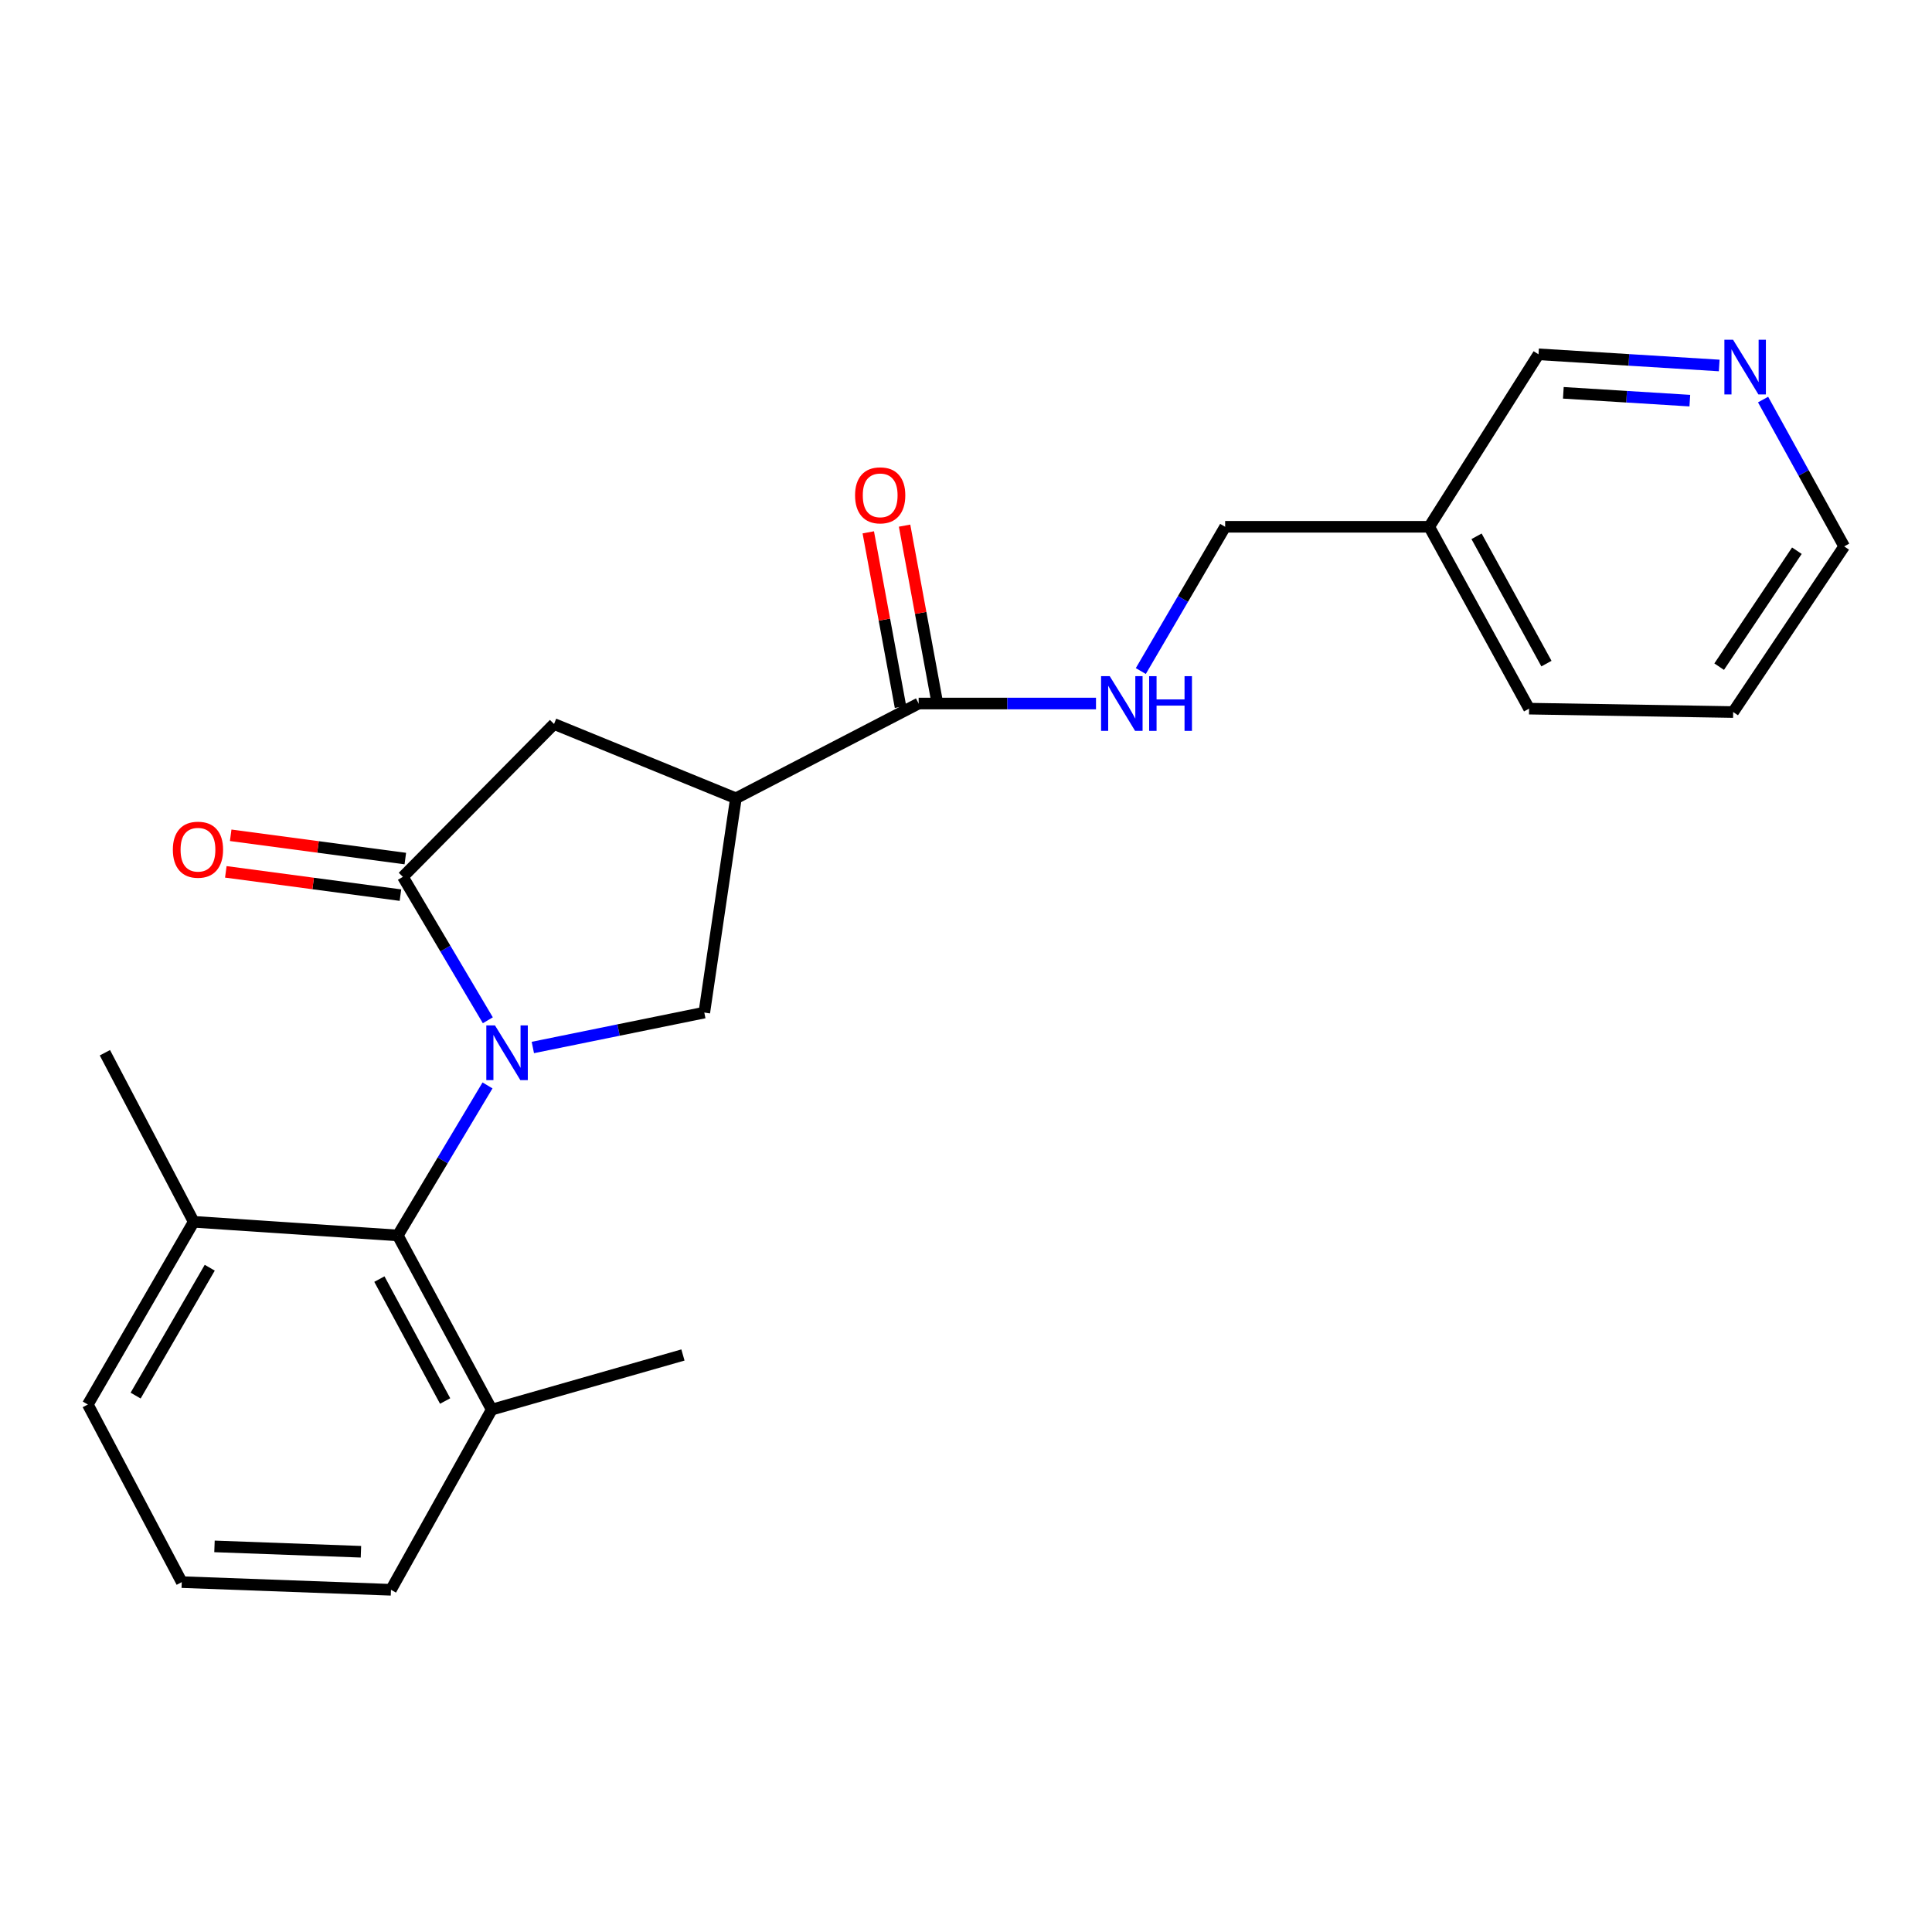 <?xml version='1.0' encoding='iso-8859-1'?>
<svg version='1.1' baseProfile='full'
              xmlns='http://www.w3.org/2000/svg'
                      xmlns:rdkit='http://www.rdkit.org/xml'
                      xmlns:xlink='http://www.w3.org/1999/xlink'
                  xml:space='preserve'
width='1000px' height='1000px' viewBox='0 0 1000 1000'>
<!-- END OF HEADER -->
<rect style='opacity:1.0;fill:#FFFFFF;stroke:none' width='1000' height='1000' x='0' y='0'> </rect>
<path class='bond-0' d='M 252.502,528.092 L 230.515,490.972' style='fill:none;fill-rule:evenodd;stroke:#0000FF;stroke-width:6px;stroke-linecap:butt;stroke-linejoin:miter;stroke-opacity:1' />
<path class='bond-0' d='M 230.515,490.972 L 208.529,453.852' style='fill:none;fill-rule:evenodd;stroke:#000000;stroke-width:6px;stroke-linecap:butt;stroke-linejoin:miter;stroke-opacity:1' />
<path class='bond-2' d='M 275.8,542.18 L 320.174,533.145' style='fill:none;fill-rule:evenodd;stroke:#0000FF;stroke-width:6px;stroke-linecap:butt;stroke-linejoin:miter;stroke-opacity:1' />
<path class='bond-2' d='M 320.174,533.145 L 364.547,524.109' style='fill:none;fill-rule:evenodd;stroke:#000000;stroke-width:6px;stroke-linecap:butt;stroke-linejoin:miter;stroke-opacity:1' />
<path class='bond-3' d='M 252.337,561.812 L 229.112,600.638' style='fill:none;fill-rule:evenodd;stroke:#0000FF;stroke-width:6px;stroke-linecap:butt;stroke-linejoin:miter;stroke-opacity:1' />
<path class='bond-3' d='M 229.112,600.638 L 205.887,639.465' style='fill:none;fill-rule:evenodd;stroke:#000000;stroke-width:6px;stroke-linecap:butt;stroke-linejoin:miter;stroke-opacity:1' />
<path class='bond-5' d='M 208.529,453.852 L 286.766,374.734' style='fill:none;fill-rule:evenodd;stroke:#000000;stroke-width:6px;stroke-linecap:butt;stroke-linejoin:miter;stroke-opacity:1' />
<path class='bond-7' d='M 209.79,444.386 L 164.598,438.363' style='fill:none;fill-rule:evenodd;stroke:#000000;stroke-width:6px;stroke-linecap:butt;stroke-linejoin:miter;stroke-opacity:1' />
<path class='bond-7' d='M 164.598,438.363 L 119.406,432.34' style='fill:none;fill-rule:evenodd;stroke:#FF0000;stroke-width:6px;stroke-linecap:butt;stroke-linejoin:miter;stroke-opacity:1' />
<path class='bond-7' d='M 207.267,463.319 L 162.075,457.296' style='fill:none;fill-rule:evenodd;stroke:#000000;stroke-width:6px;stroke-linecap:butt;stroke-linejoin:miter;stroke-opacity:1' />
<path class='bond-7' d='M 162.075,457.296 L 116.882,451.273' style='fill:none;fill-rule:evenodd;stroke:#FF0000;stroke-width:6px;stroke-linecap:butt;stroke-linejoin:miter;stroke-opacity:1' />
<path class='bond-1' d='M 380.899,413.19 L 364.547,524.109' style='fill:none;fill-rule:evenodd;stroke:#000000;stroke-width:6px;stroke-linecap:butt;stroke-linejoin:miter;stroke-opacity:1' />
<path class='bond-4' d='M 380.899,413.19 L 475.488,364.144' style='fill:none;fill-rule:evenodd;stroke:#000000;stroke-width:6px;stroke-linecap:butt;stroke-linejoin:miter;stroke-opacity:1' />
<path class='bond-23' d='M 380.899,413.19 L 286.766,374.734' style='fill:none;fill-rule:evenodd;stroke:#000000;stroke-width:6px;stroke-linecap:butt;stroke-linejoin:miter;stroke-opacity:1' />
<path class='bond-8' d='M 205.887,639.465 L 254.508,729.618' style='fill:none;fill-rule:evenodd;stroke:#000000;stroke-width:6px;stroke-linecap:butt;stroke-linejoin:miter;stroke-opacity:1' />
<path class='bond-8' d='M 196.369,662.054 L 230.403,725.162' style='fill:none;fill-rule:evenodd;stroke:#000000;stroke-width:6px;stroke-linecap:butt;stroke-linejoin:miter;stroke-opacity:1' />
<path class='bond-9' d='M 205.887,639.465 L 100.262,632.408' style='fill:none;fill-rule:evenodd;stroke:#000000;stroke-width:6px;stroke-linecap:butt;stroke-linejoin:miter;stroke-opacity:1' />
<path class='bond-6' d='M 475.488,364.144 L 521.388,364.144' style='fill:none;fill-rule:evenodd;stroke:#000000;stroke-width:6px;stroke-linecap:butt;stroke-linejoin:miter;stroke-opacity:1' />
<path class='bond-6' d='M 521.388,364.144 L 567.287,364.144' style='fill:none;fill-rule:evenodd;stroke:#0000FF;stroke-width:6px;stroke-linecap:butt;stroke-linejoin:miter;stroke-opacity:1' />
<path class='bond-10' d='M 484.879,362.411 L 476.541,317.24' style='fill:none;fill-rule:evenodd;stroke:#000000;stroke-width:6px;stroke-linecap:butt;stroke-linejoin:miter;stroke-opacity:1' />
<path class='bond-10' d='M 476.541,317.24 L 468.203,272.07' style='fill:none;fill-rule:evenodd;stroke:#FF0000;stroke-width:6px;stroke-linecap:butt;stroke-linejoin:miter;stroke-opacity:1' />
<path class='bond-10' d='M 466.096,365.878 L 457.758,320.707' style='fill:none;fill-rule:evenodd;stroke:#000000;stroke-width:6px;stroke-linecap:butt;stroke-linejoin:miter;stroke-opacity:1' />
<path class='bond-10' d='M 457.758,320.707 L 449.42,275.537' style='fill:none;fill-rule:evenodd;stroke:#FF0000;stroke-width:6px;stroke-linecap:butt;stroke-linejoin:miter;stroke-opacity:1' />
<path class='bond-13' d='M 590.483,347.335 L 612.31,310' style='fill:none;fill-rule:evenodd;stroke:#0000FF;stroke-width:6px;stroke-linecap:butt;stroke-linejoin:miter;stroke-opacity:1' />
<path class='bond-13' d='M 612.31,310 L 634.137,272.664' style='fill:none;fill-rule:evenodd;stroke:#000000;stroke-width:6px;stroke-linecap:butt;stroke-linejoin:miter;stroke-opacity:1' />
<path class='bond-18' d='M 254.508,729.618 L 202.364,822.871' style='fill:none;fill-rule:evenodd;stroke:#000000;stroke-width:6px;stroke-linecap:butt;stroke-linejoin:miter;stroke-opacity:1' />
<path class='bond-20' d='M 254.508,729.618 L 353.49,701.339' style='fill:none;fill-rule:evenodd;stroke:#000000;stroke-width:6px;stroke-linecap:butt;stroke-linejoin:miter;stroke-opacity:1' />
<path class='bond-17' d='M 100.262,632.408 L 45.455,726.966' style='fill:none;fill-rule:evenodd;stroke:#000000;stroke-width:6px;stroke-linecap:butt;stroke-linejoin:miter;stroke-opacity:1' />
<path class='bond-17' d='M 108.566,656.17 L 70.201,722.36' style='fill:none;fill-rule:evenodd;stroke:#000000;stroke-width:6px;stroke-linecap:butt;stroke-linejoin:miter;stroke-opacity:1' />
<path class='bond-19' d='M 100.262,632.408 L 54.294,544.897' style='fill:none;fill-rule:evenodd;stroke:#000000;stroke-width:6px;stroke-linecap:butt;stroke-linejoin:miter;stroke-opacity:1' />
<path class='bond-11' d='M 889.863,189.173 L 843.097,186.282' style='fill:none;fill-rule:evenodd;stroke:#0000FF;stroke-width:6px;stroke-linecap:butt;stroke-linejoin:miter;stroke-opacity:1' />
<path class='bond-11' d='M 843.097,186.282 L 796.331,183.391' style='fill:none;fill-rule:evenodd;stroke:#000000;stroke-width:6px;stroke-linecap:butt;stroke-linejoin:miter;stroke-opacity:1' />
<path class='bond-11' d='M 874.655,207.37 L 841.919,205.346' style='fill:none;fill-rule:evenodd;stroke:#0000FF;stroke-width:6px;stroke-linecap:butt;stroke-linejoin:miter;stroke-opacity:1' />
<path class='bond-11' d='M 841.919,205.346 L 809.183,203.323' style='fill:none;fill-rule:evenodd;stroke:#000000;stroke-width:6px;stroke-linecap:butt;stroke-linejoin:miter;stroke-opacity:1' />
<path class='bond-25' d='M 912.567,206.813 L 933.556,244.816' style='fill:none;fill-rule:evenodd;stroke:#0000FF;stroke-width:6px;stroke-linecap:butt;stroke-linejoin:miter;stroke-opacity:1' />
<path class='bond-25' d='M 933.556,244.816 L 954.545,282.819' style='fill:none;fill-rule:evenodd;stroke:#000000;stroke-width:6px;stroke-linecap:butt;stroke-linejoin:miter;stroke-opacity:1' />
<path class='bond-12' d='M 739.762,272.664 L 634.137,272.664' style='fill:none;fill-rule:evenodd;stroke:#000000;stroke-width:6px;stroke-linecap:butt;stroke-linejoin:miter;stroke-opacity:1' />
<path class='bond-14' d='M 739.762,272.664 L 796.331,183.391' style='fill:none;fill-rule:evenodd;stroke:#000000;stroke-width:6px;stroke-linecap:butt;stroke-linejoin:miter;stroke-opacity:1' />
<path class='bond-21' d='M 739.762,272.664 L 791.45,366.797' style='fill:none;fill-rule:evenodd;stroke:#000000;stroke-width:6px;stroke-linecap:butt;stroke-linejoin:miter;stroke-opacity:1' />
<path class='bond-21' d='M 764.258,277.591 L 800.439,343.484' style='fill:none;fill-rule:evenodd;stroke:#000000;stroke-width:6px;stroke-linecap:butt;stroke-linejoin:miter;stroke-opacity:1' />
<path class='bond-15' d='M 94.076,818.902 L 45.455,726.966' style='fill:none;fill-rule:evenodd;stroke:#000000;stroke-width:6px;stroke-linecap:butt;stroke-linejoin:miter;stroke-opacity:1' />
<path class='bond-24' d='M 94.076,818.902 L 202.364,822.871' style='fill:none;fill-rule:evenodd;stroke:#000000;stroke-width:6px;stroke-linecap:butt;stroke-linejoin:miter;stroke-opacity:1' />
<path class='bond-24' d='M 111.018,800.41 L 186.82,803.188' style='fill:none;fill-rule:evenodd;stroke:#000000;stroke-width:6px;stroke-linecap:butt;stroke-linejoin:miter;stroke-opacity:1' />
<path class='bond-16' d='M 954.545,282.819 L 897.085,368.558' style='fill:none;fill-rule:evenodd;stroke:#000000;stroke-width:6px;stroke-linecap:butt;stroke-linejoin:miter;stroke-opacity:1' />
<path class='bond-16' d='M 930.06,285.047 L 889.838,345.064' style='fill:none;fill-rule:evenodd;stroke:#000000;stroke-width:6px;stroke-linecap:butt;stroke-linejoin:miter;stroke-opacity:1' />
<path class='bond-22' d='M 791.45,366.797 L 897.085,368.558' style='fill:none;fill-rule:evenodd;stroke:#000000;stroke-width:6px;stroke-linecap:butt;stroke-linejoin:miter;stroke-opacity:1' />
<path  class='atom-0' d='M 256.196 530.737
L 265.476 545.737
Q 266.396 547.217, 267.876 549.897
Q 269.356 552.577, 269.436 552.737
L 269.436 530.737
L 273.196 530.737
L 273.196 559.057
L 269.316 559.057
L 259.356 542.657
Q 258.196 540.737, 256.956 538.537
Q 255.756 536.337, 255.396 535.657
L 255.396 559.057
L 251.716 559.057
L 251.716 530.737
L 256.196 530.737
' fill='#0000FF'/>
<path  class='atom-7' d='M 574.396 349.984
L 583.676 364.984
Q 584.596 366.464, 586.076 369.144
Q 587.556 371.824, 587.636 371.984
L 587.636 349.984
L 591.396 349.984
L 591.396 378.304
L 587.516 378.304
L 577.556 361.904
Q 576.396 359.984, 575.156 357.784
Q 573.956 355.584, 573.596 354.904
L 573.596 378.304
L 569.916 378.304
L 569.916 349.984
L 574.396 349.984
' fill='#0000FF'/>
<path  class='atom-7' d='M 594.796 349.984
L 598.636 349.984
L 598.636 362.024
L 613.116 362.024
L 613.116 349.984
L 616.956 349.984
L 616.956 378.304
L 613.116 378.304
L 613.116 365.224
L 598.636 365.224
L 598.636 378.304
L 594.796 378.304
L 594.796 349.984
' fill='#0000FF'/>
<path  class='atom-8' d='M 89.469 439.798
Q 89.469 432.998, 92.829 429.198
Q 96.189 425.398, 102.469 425.398
Q 108.749 425.398, 112.109 429.198
Q 115.469 432.998, 115.469 439.798
Q 115.469 446.678, 112.069 450.598
Q 108.669 454.478, 102.469 454.478
Q 96.229 454.478, 92.829 450.598
Q 89.469 446.718, 89.469 439.798
M 102.469 451.278
Q 106.789 451.278, 109.109 448.398
Q 111.469 445.478, 111.469 439.798
Q 111.469 434.238, 109.109 431.438
Q 106.789 428.598, 102.469 428.598
Q 98.149 428.598, 95.789 431.398
Q 93.469 434.198, 93.469 439.798
Q 93.469 445.518, 95.789 448.398
Q 98.149 451.278, 102.469 451.278
' fill='#FF0000'/>
<path  class='atom-11' d='M 442.581 256.382
Q 442.581 249.582, 445.941 245.782
Q 449.301 241.982, 455.581 241.982
Q 461.861 241.982, 465.221 245.782
Q 468.581 249.582, 468.581 256.382
Q 468.581 263.262, 465.181 267.182
Q 461.781 271.062, 455.581 271.062
Q 449.341 271.062, 445.941 267.182
Q 442.581 263.302, 442.581 256.382
M 455.581 267.862
Q 459.901 267.862, 462.221 264.982
Q 464.581 262.062, 464.581 256.382
Q 464.581 250.822, 462.221 248.022
Q 459.901 245.182, 455.581 245.182
Q 451.261 245.182, 448.901 247.982
Q 446.581 250.782, 446.581 256.382
Q 446.581 262.102, 448.901 264.982
Q 451.261 267.862, 455.581 267.862
' fill='#FF0000'/>
<path  class='atom-12' d='M 897.022 175.842
L 906.302 190.842
Q 907.222 192.322, 908.702 195.002
Q 910.182 197.682, 910.262 197.842
L 910.262 175.842
L 914.022 175.842
L 914.022 204.162
L 910.142 204.162
L 900.182 187.762
Q 899.022 185.842, 897.782 183.642
Q 896.582 181.442, 896.222 180.762
L 896.222 204.162
L 892.542 204.162
L 892.542 175.842
L 897.022 175.842
' fill='#0000FF'/>
</svg>
